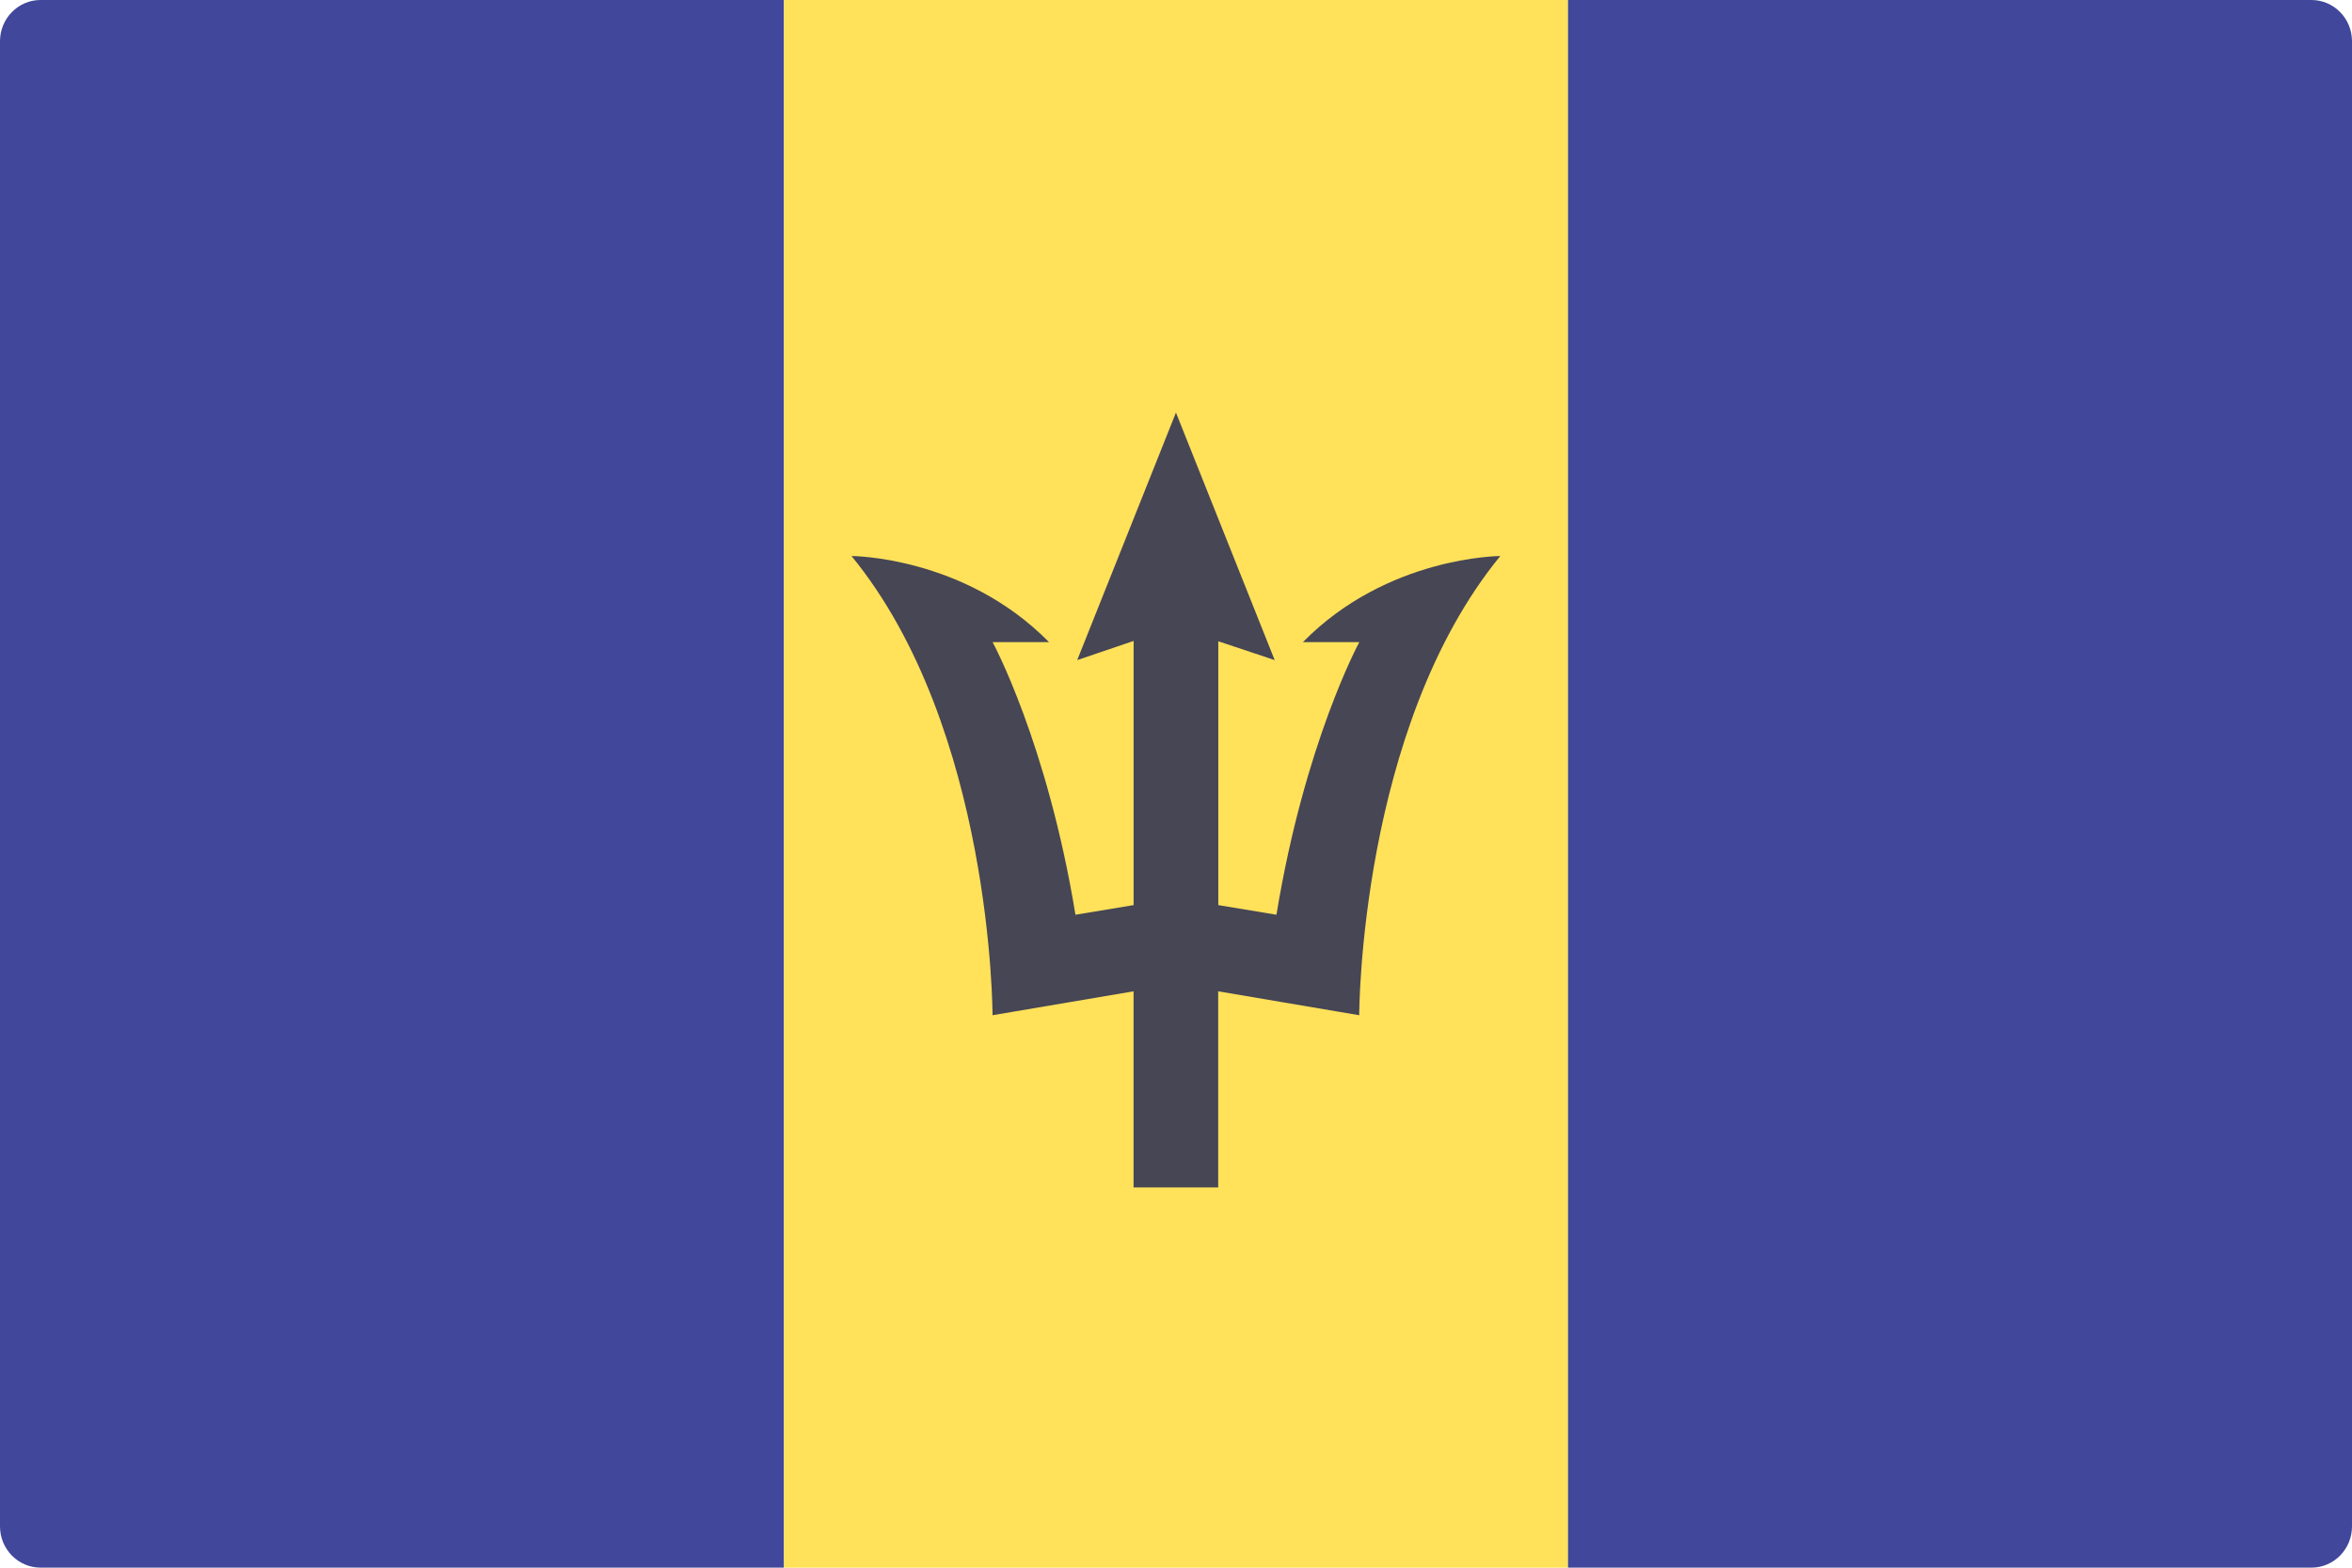 <!-- Generated by IcoMoon.io -->
<svg version="1.1" xmlns="http://www.w3.org/2000/svg" width="48" height="32" viewBox="0 0 48 32">
<title>BB</title>
<path fill="#41479b" d="M16 31.999h-15.172c-0.457 0-0.828-0.377-0.828-0.842v-30.315c0-0.465 0.371-0.842 0.828-0.842h15.172v31.999z"></path>
<path fill="#ffe15a" d="M32 0h-16v32h16v-32z"></path>
<path fill="#41479b" d="M47.172 31.999h-15.172v-31.999h15.172c0.457 0 0.828 0.377 0.828 0.842v30.315c0 0.465-0.371 0.842-0.828 0.842z"></path>
<path fill="#464655" d="M30.62 11.35c0 0-2.303 0-4.030 1.757h1.151c0 0-1.115 2.050-1.691 5.565l-1.187-0.197v-5.385l1.151 0.384-2.015-5.052-2.015 5.052 1.151-0.391v5.392l-1.187 0.197c-0.576-3.515-1.691-5.565-1.691-5.565h1.151c-1.727-1.757-4.030-1.757-4.030-1.757 2.878 3.515 2.878 9.373 2.878 9.373l2.878-0.488v4.003h1.727v-4.003l2.878 0.488c0 0 0-5.858 2.879-9.373z"></path>
</svg>
